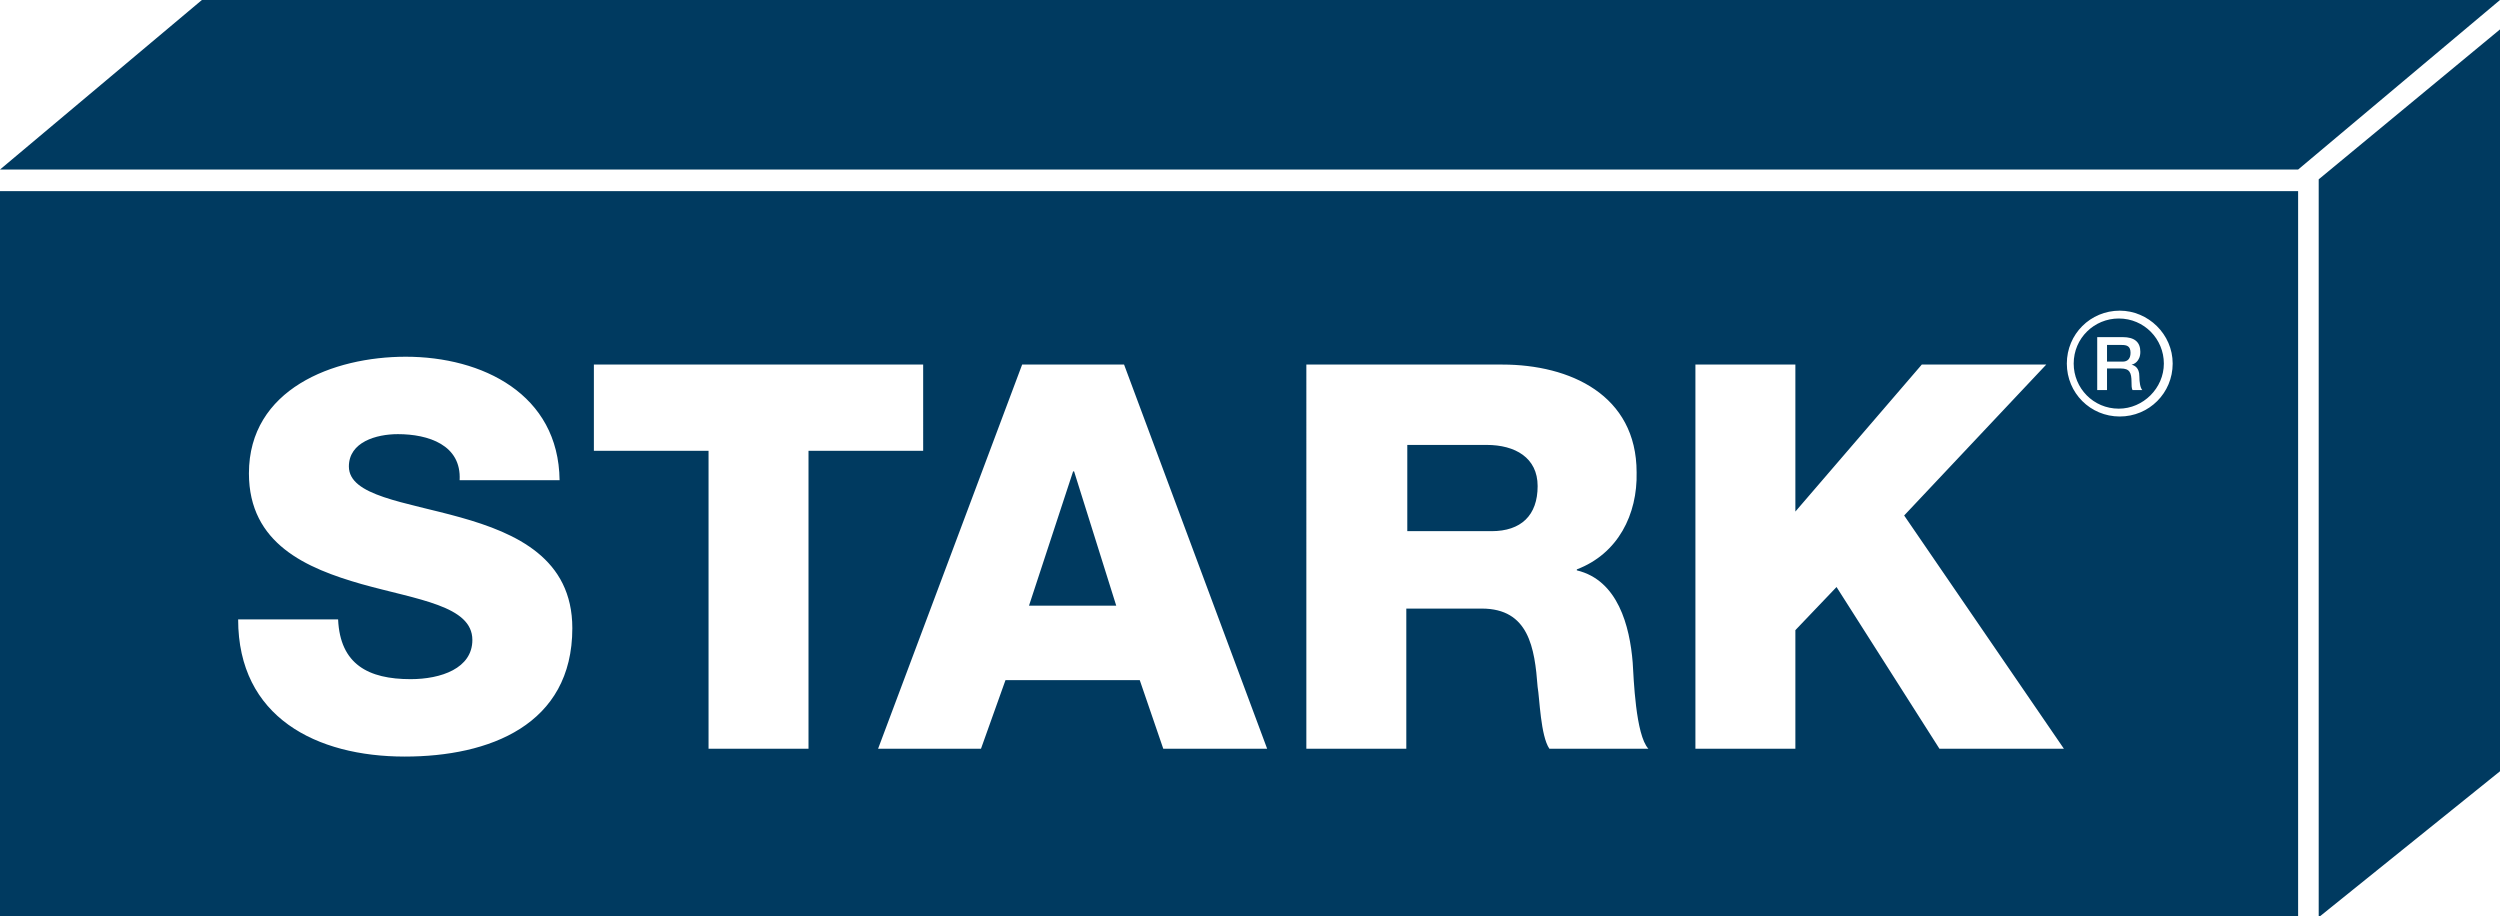 <?xml version="1.0" encoding="utf-8"?>
<!-- Generator: Adobe Illustrator 19.2.1, SVG Export Plug-In . SVG Version: 6.00 Build 0)  -->
<svg version="1.1" id="Ebene_1" xmlns="http://www.w3.org/2000/svg" xmlns:xlink="http://www.w3.org/1999/xlink" x="0px" y="0px"
	 viewBox="0 0 255.1 93.5" style="enable-background:new 0 0 255.1 93.5;" xml:space="preserve">
<style type="text/css">
	.st0{fill:#003A60;}
</style>
<polygon class="st0" points="236.6,18.3 236.6,93.6 255.1,78.7 255.1,3 "/>
<polygon class="st0" points="0,17.3 0,17.3 20.6,0 255.1,0 234.5,17.3 "/>
<path class="st0" d="M105,61.8h8.9l-4.3-13.7h-0.1L105,61.8z M156.9,49.6c0-2.9-2.3-4.2-5.2-4.2h-8.1v8.8h8.6
	C155.2,54.2,156.9,52.6,156.9,49.6 M217.4,36c0-0.7-0.4-0.8-0.9-0.8h-1.5v1.7h1.6C217.1,36.9,217.4,36.6,217.4,36 M217.5,37.2
	L217.5,37.2c0.3,0.1,0.8,0.3,0.8,1.2c0,0.6,0.1,1.2,0.3,1.4h-1c-0.1-0.2-0.1-0.5-0.1-0.8c0-1-0.2-1.4-1.1-1.4h-1.4v2.2h-1v-5.4h2.6
	c1.2,0,1.8,0.5,1.8,1.5C218.4,36.9,217.7,37.2,217.5,37.2 M220.8,37.1c0-2.5-2-4.6-4.6-4.6c-2.5,0-4.6,2-4.6,4.6
	c0,2.5,2,4.6,4.6,4.6C218.7,41.7,220.8,39.6,220.8,37.1 M221.7,37.1c0,3-2.4,5.4-5.4,5.4c-3,0-5.4-2.4-5.4-5.4c0-3,2.4-5.4,5.4-5.4
	C219.2,31.7,221.7,34.1,221.7,37.1 M194.3,52.6l16.3,23.8h-12.7l-10.5-16.5l-4.2,4.4v12.1H173V37.2h10.2v15l12.9-15h12.7L194.3,52.6
	z M160.9,58.1v0.1c4.2,1,5.4,5.7,5.7,9.4c0.1,1.6,0.3,7.4,1.6,8.8h-10.1c-0.9-1.3-1-5.2-1.2-6.3c-0.3-4-0.9-8-5.7-8h-7.7v14.3h-10.2
	V37.2h20c6.9,0,13.7,3.1,13.7,11C167.1,52.5,165.1,56.5,160.9,58.1 M129.3,76.4h-10.6l-2.4-7h-13.7l-2.5,7H89.6l14.7-39.2h10.4
	L129.3,76.4z M94.2,46H82.5v30.4H72.3V46H60.6v-8.8h33.6V46z M35.6,47.6c0,3,5.7,3.6,11.4,5.2c5.7,1.6,11.4,4.2,11.4,11.3
	c0,9.9-8.5,13.1-17.1,13.1c-9,0-17-4-17-14h10.2c0.2,4.6,3.1,6.1,7.4,6.1c3.1,0,6.3-1.1,6.3-4c0-3.5-5.6-4.1-11.3-5.7
	c-5.6-1.6-11.5-4.1-11.5-11.3c0-8.6,8.6-11.9,16-11.9c7.8,0,15.6,3.8,15.7,12.6H46.9c0.2-3.6-3.2-4.7-6.3-4.7
	C38.4,44.3,35.6,45.1,35.6,47.6 M234.5,19.5H0v74.1h234.5V19.5z"/>
</svg>
